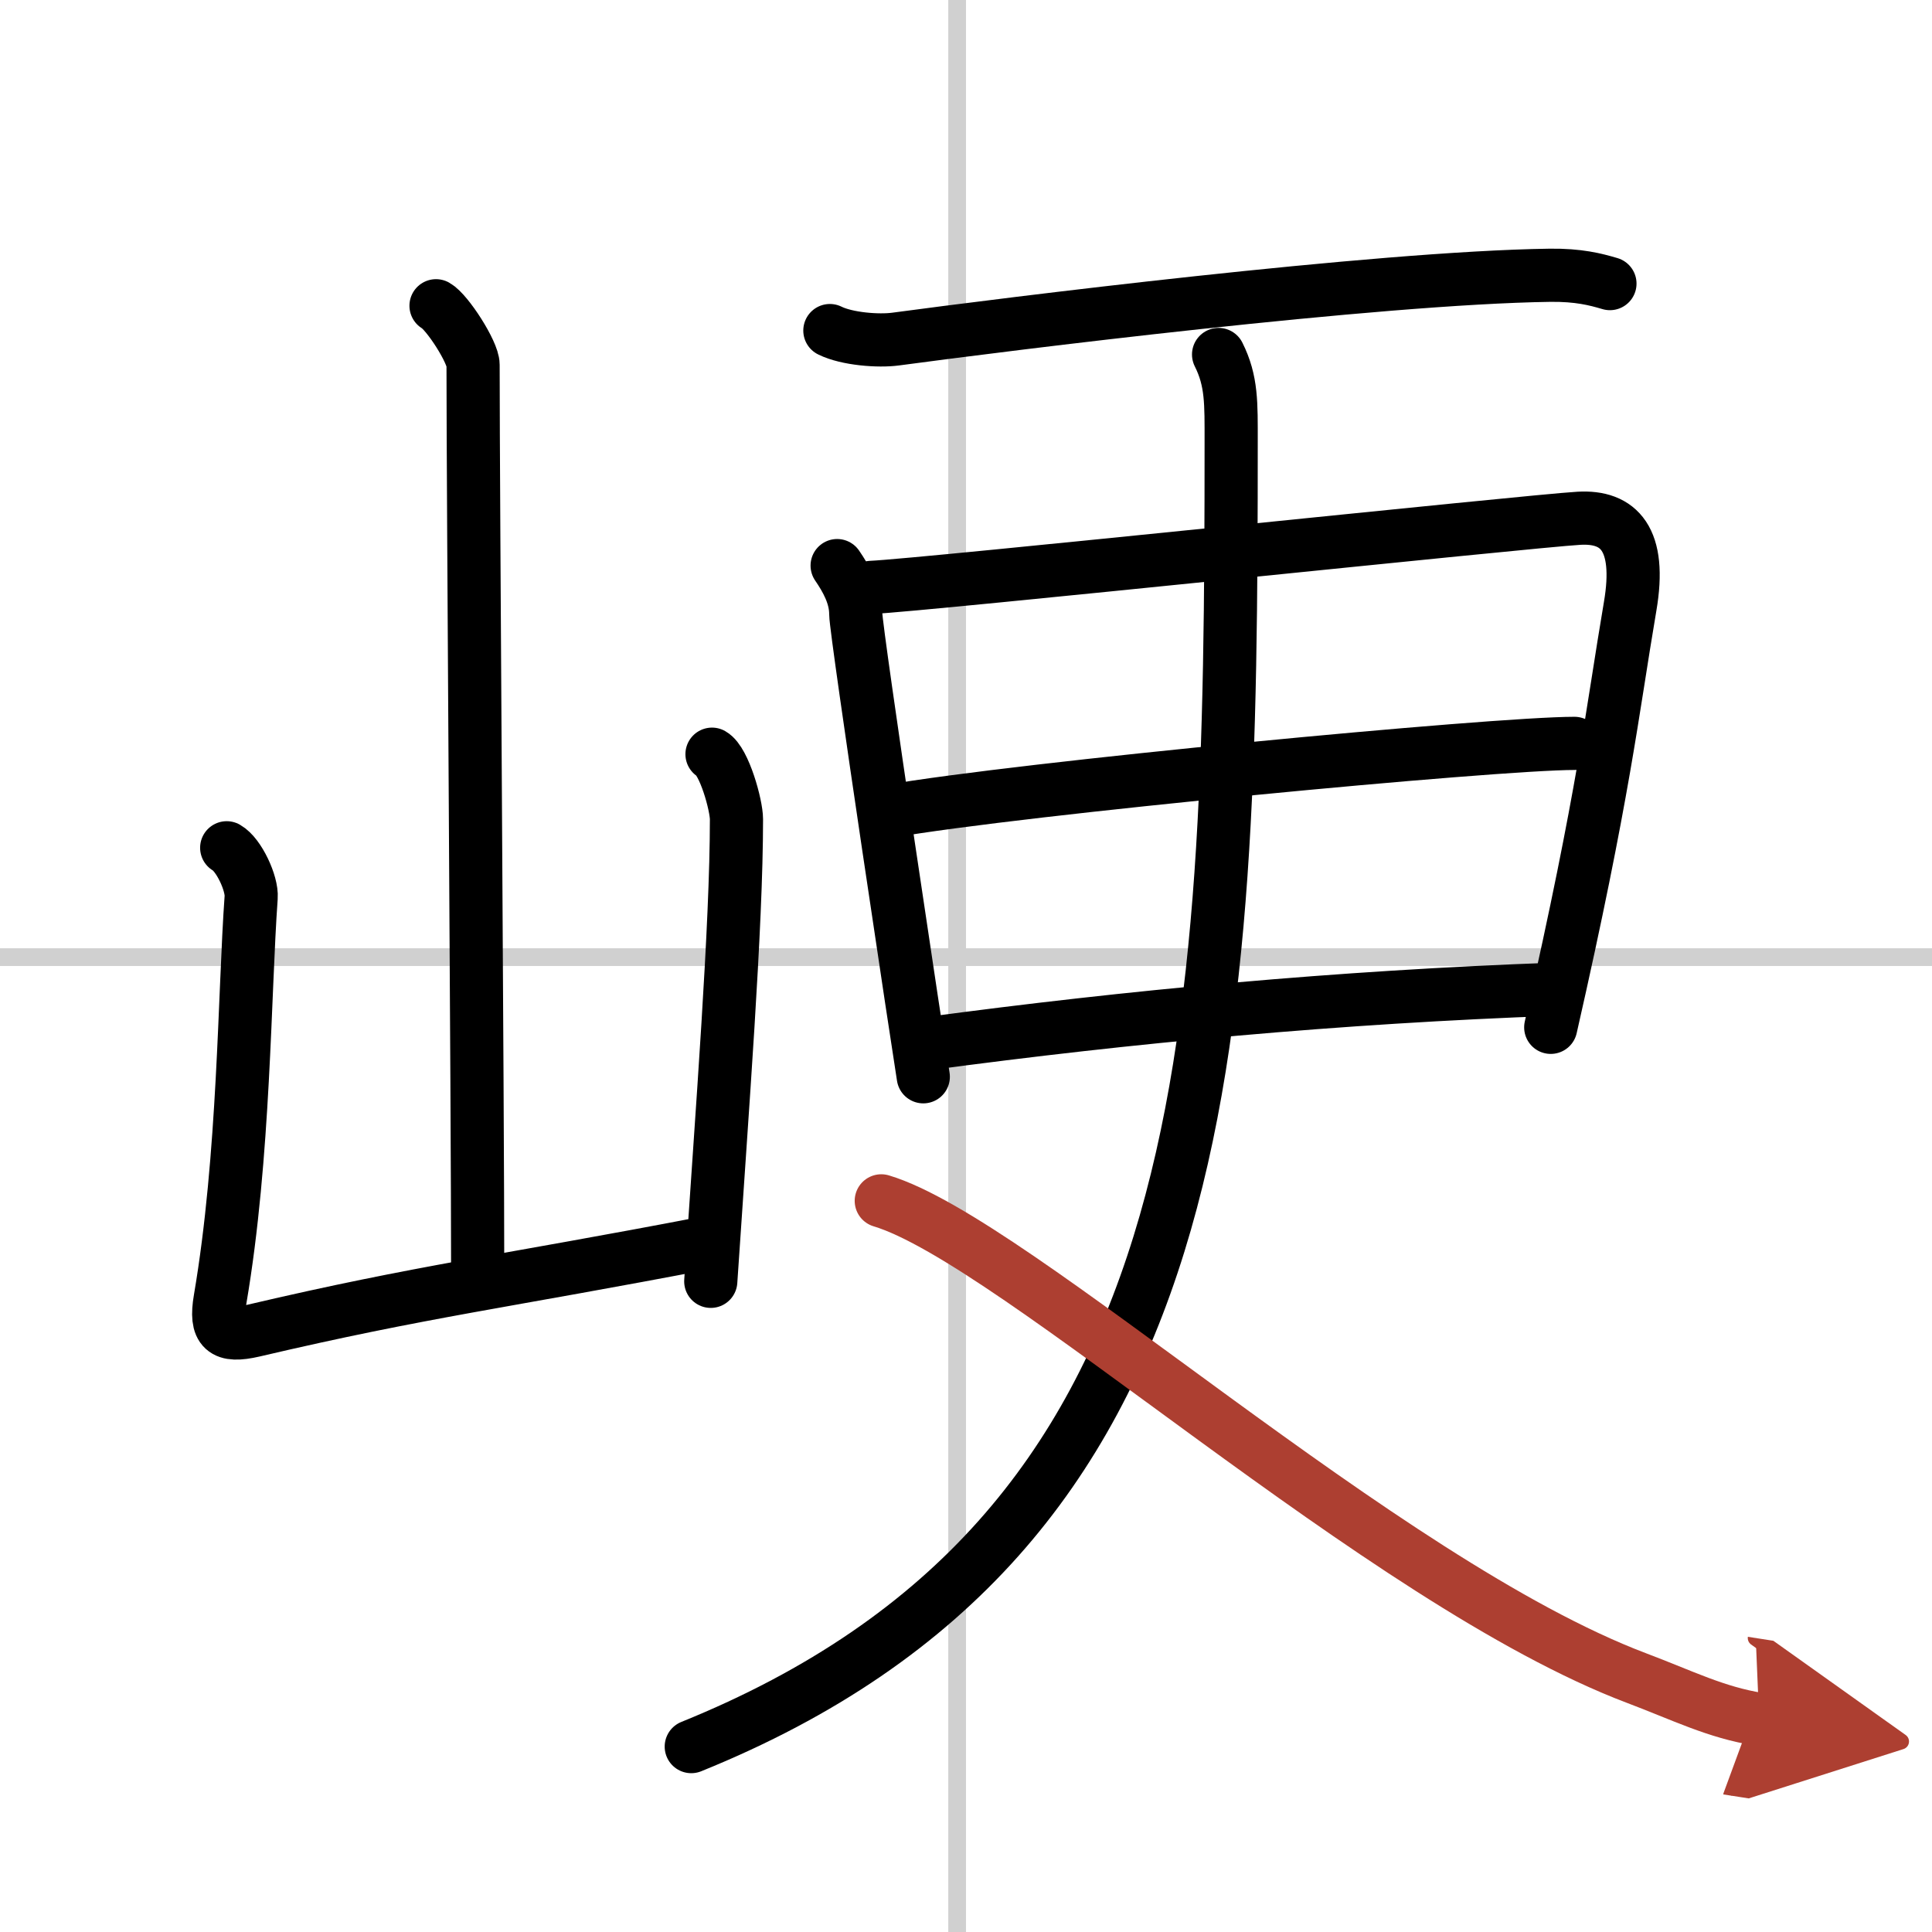 <svg width="400" height="400" viewBox="0 0 109 109" xmlns="http://www.w3.org/2000/svg"><defs><marker id="a" markerWidth="4" orient="auto" refX="1" refY="5" viewBox="0 0 10 10"><polyline points="0 0 10 5 0 10 1 5" fill="#ad3f31" stroke="#ad3f31"/></marker></defs><g fill="none" stroke="#000" stroke-linecap="round" stroke-linejoin="round" stroke-width="3"><rect width="100%" height="100%" fill="#fff" stroke="#fff"/><line x1="54" x2="54" y2="109" stroke="#d0d0d0" stroke-width="1"/><line x2="109" y1="54" y2="54" stroke="#d0d0d0" stroke-width="1"/><path d="m24.6 17.25c0.63 0.35 2.09 2.62 2.09 3.33 0 7.36 0.26 41.88 0.26 51.32"/><path d="m12.79 47.83c0.69 0.39 1.44 2.02 1.38 2.8-0.39 5.38-0.37 14.58-1.75 22.67-0.3 1.76 0.2 2.16 1.89 1.77 9.6-2.25 13.97-2.73 25.63-4.97"/><path d="m40.17 42.55c0.69 0.39 1.38 2.88 1.38 3.67 0 6.05-0.8 16.29-1.45 26.07"/><path d="m46.82 18.65c0.97 0.48 2.75 0.61 3.71 0.48 6.17-0.83 27.08-3.46 36.91-3.6 1.62-0.02 2.58 0.23 3.39 0.47"/><path d="m47.23 31.91c0.52 0.76 1.05 1.7 1.05 2.72s3.64 25.11 3.81 26.12"/><path d="m49.15 33.14c2.96-0.13 37.24-3.75 39.93-3.9 2.25-0.13 3.54 1.16 2.89 4.97-1.02 5.99-1.46 10.48-4.48 23.75"/><path d="m50.12 45.78c7.44-1.3 34.18-3.84 38.71-3.84"/><path d="m52.27 58.89c11.52-1.55 23.23-2.64 35.47-3.08"/><path d="m68.75 20c0.75 1.5 0.71 2.75 0.71 4.93 0 34.57-0.71 61.57-30.46 73.61"/><path d="M49.72,67.75C57.25,70,78,89.25,92.32,94.67c2.6,0.98,4.5,1.95,6.93,2.33" marker-end="url(#a)" stroke="#ad3f31"/></g></svg>
